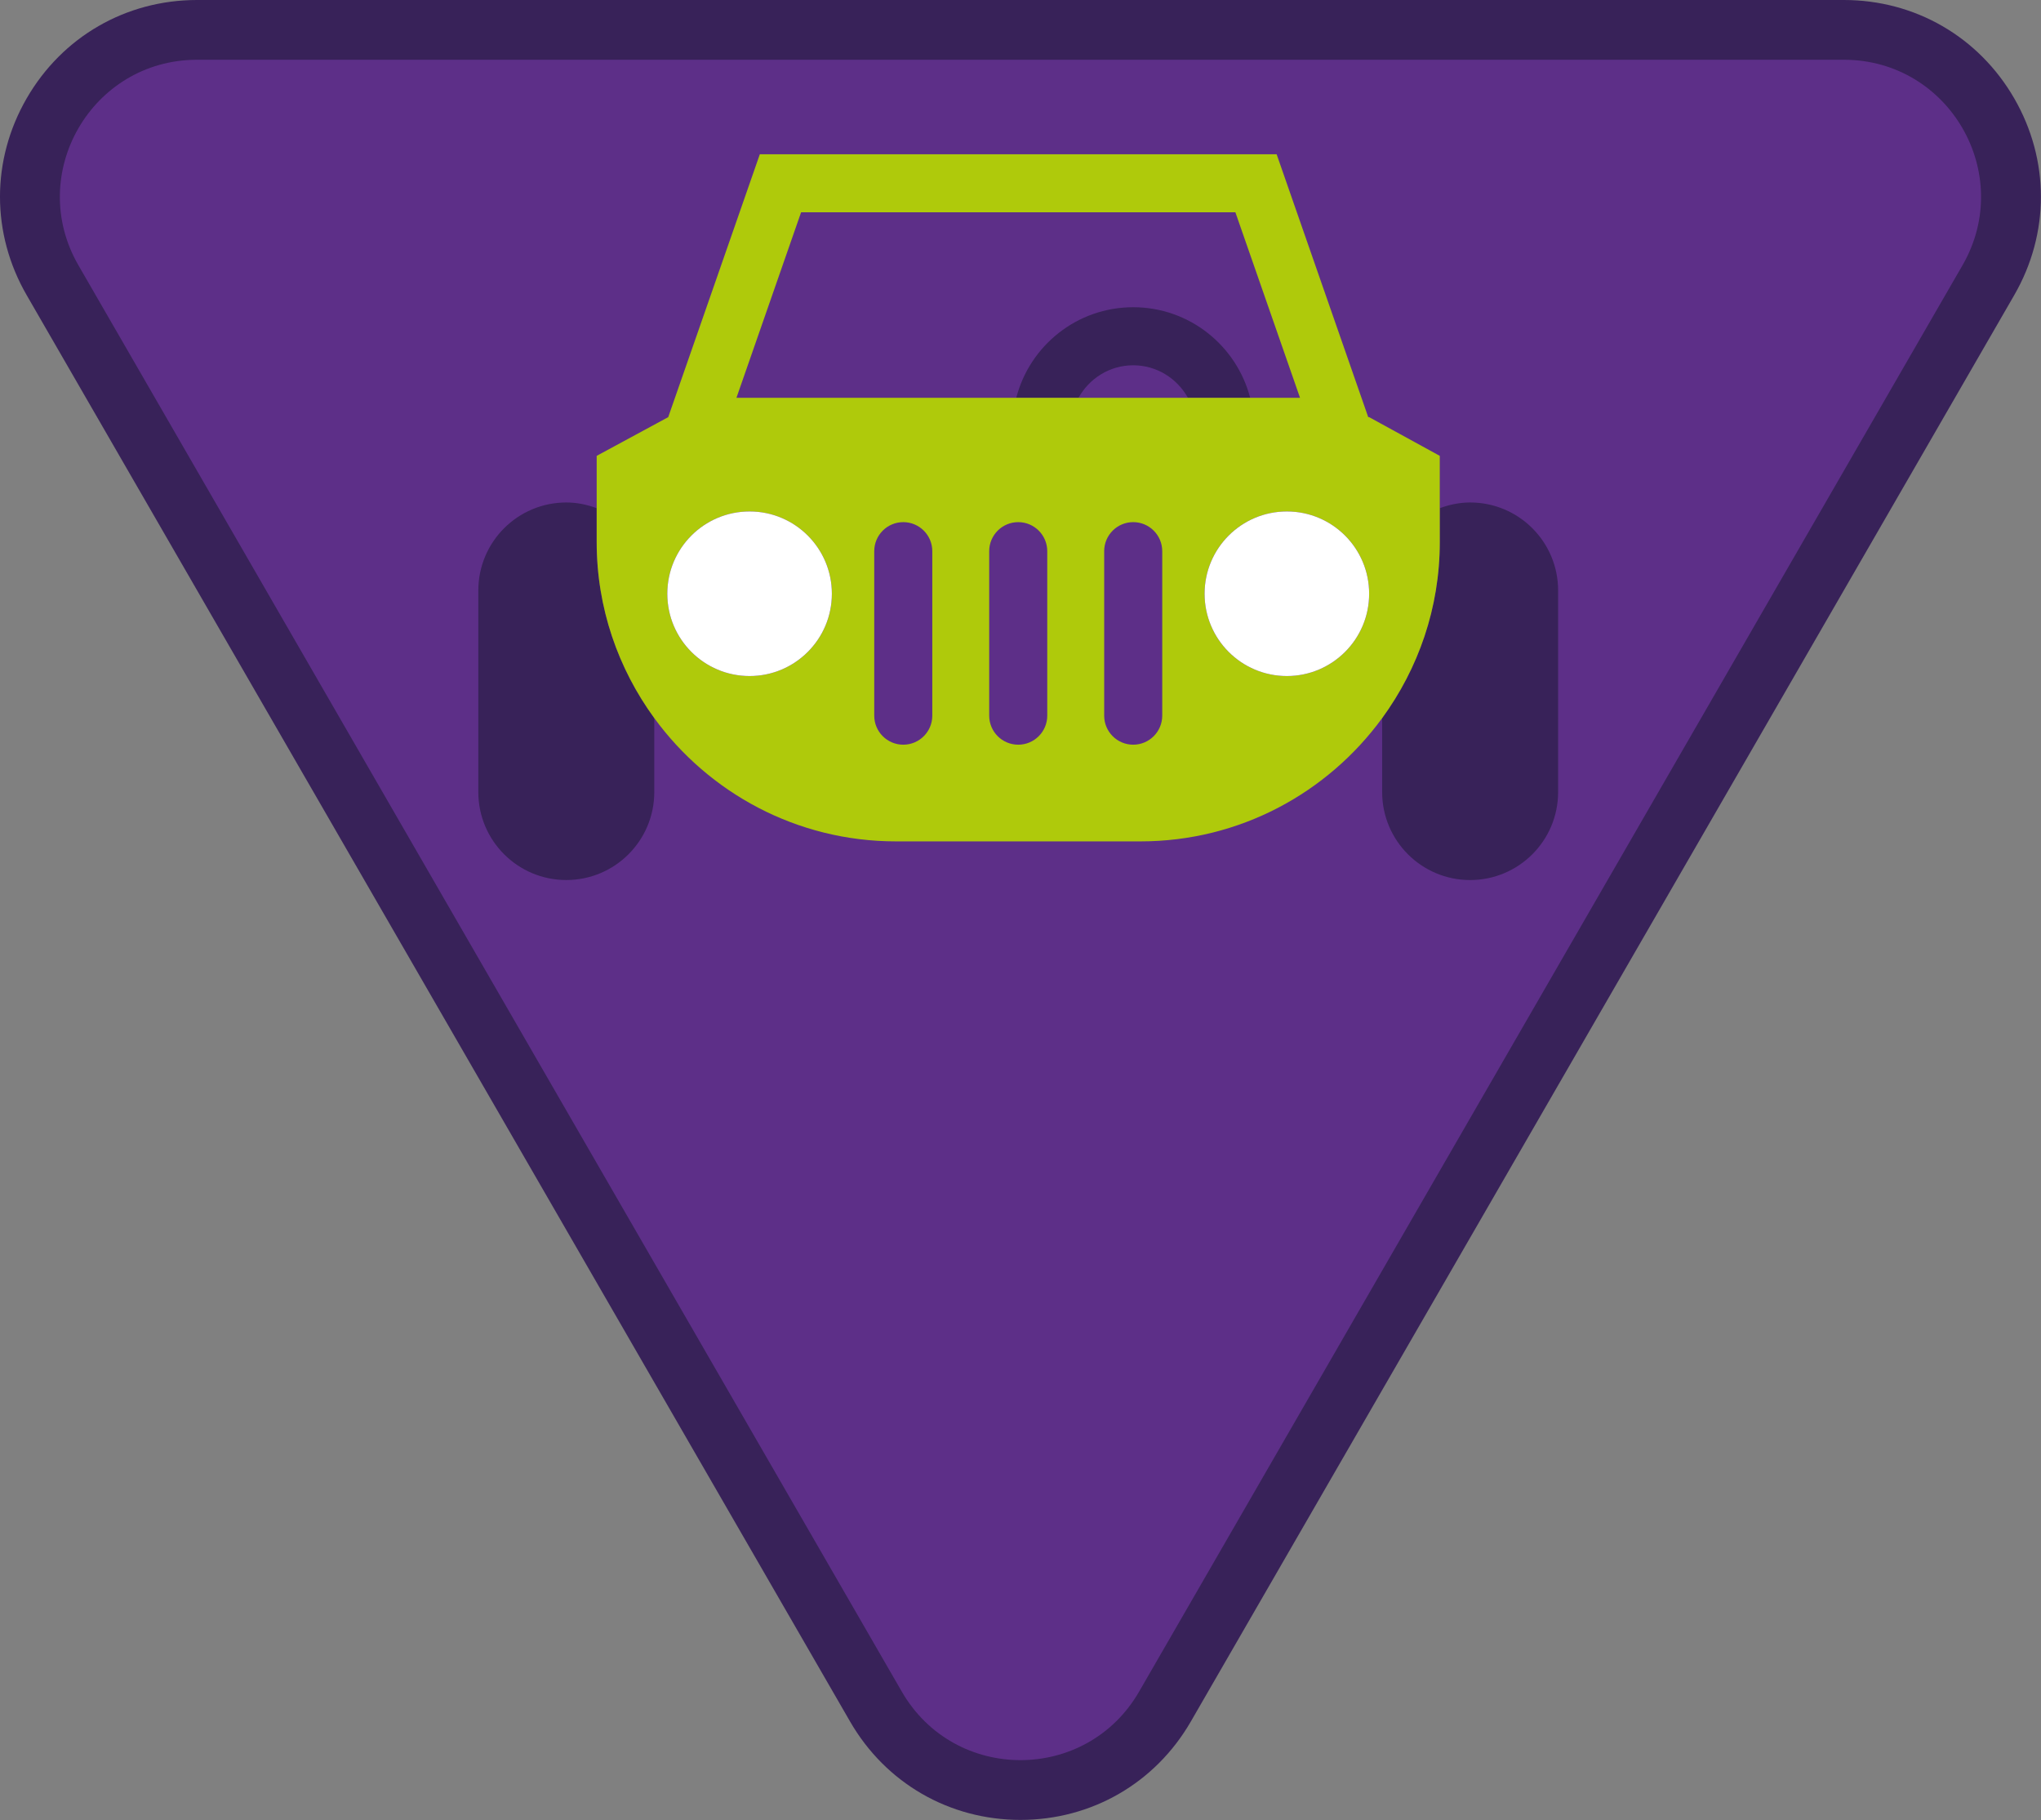 <?xml version="1.0" encoding="iso-8859-1"?>
<!-- Generator: Adobe Illustrator 22.1.0, SVG Export Plug-In . SVG Version: 6.00 Build 0)  -->
<svg version="1.1" id="Warstwa_1" xmlns="http://www.w3.org/2000/svg" xmlns:xlink="http://www.w3.org/1999/xlink" x="0px" y="0px"
	 viewBox="0 0 105.477 94.042" style="enable-background:new 0 0 105.477 94.042;" xml:space="preserve">
<rect x="0" y="0" width="105.477" height="94.042" fill="#808080" stroke="none"/>
<g>
	<path style="fill:#5D2F88;" d="M52.736,92.494c-3.117,0-5.909-1.612-7.468-4.311L2.715,14.478
		c-1.559-2.699-1.559-5.923-0.001-8.622c1.559-2.699,4.351-4.311,7.468-4.311h85.107c3.117,0,5.909,1.612,7.468,4.311
		c1.558,2.699,1.558,5.923-0.001,8.622L60.204,88.183C58.645,90.882,55.854,92.494,52.736,92.494"/>
	<path style="fill:#382259;" d="M95.29,3.088c5.449,0,8.855,5.899,6.131,10.618L58.867,87.411c-1.362,2.359-3.746,3.539-6.131,3.539
		s-4.768-1.18-6.131-3.539L4.052,13.706C1.328,8.987,4.734,3.088,10.183,3.088H95.29 M95.29,0H10.183C6.507,0,3.216,1.9,1.378,5.083
		c-1.838,3.184-1.838,6.984,0,10.167l42.553,73.705c1.837,3.183,5.129,5.083,8.805,5.083c3.675,0,6.967-1.9,8.805-5.083
		l42.553-73.705c1.838-3.183,1.838-6.983,0-10.167C102.256,1.9,98.965,0,95.29,0"/>
</g>
<g>
	<path style="fill:#382259;" d="M30.836,26.259c-0.491-0.182-1.016-0.295-1.57-0.295c-2.511,0-4.547,2.036-4.547,4.547v10.415
		c0,2.511,2.036,4.547,4.547,4.547c2.511,0,4.547-2.036,4.547-4.547v-3.82c-1.864-2.555-2.977-5.692-2.977-9.097V26.259z"/>
	<path style="fill:#382259;" d="M75.976,25.964c-0.554,0-1.079,0.114-1.57,0.295v1.751c0,3.405-1.113,6.542-2.978,9.097v3.82
		c0,2.511,2.036,4.547,4.547,4.547s4.547-2.036,4.547-4.547V30.511C80.523,28,78.487,25.964,75.976,25.964z"/>
	<path style="fill:#382259;" d="M58.562,15.875c-2.908,0-5.346,1.989-6.043,4.68h3.216c0.556-0.996,1.608-1.68,2.828-1.68
		s2.272,0.683,2.828,1.68h3.216C63.908,17.865,61.471,15.875,58.562,15.875z"/>
	<path style="fill:#AFCA0B;" d="M74.406,26.259v-2.704l-3.65-2h-0.047L65.975,7.971H39.267l-4.734,13.584l-3.697,2v2.704v1.751
		c0,3.405,1.113,6.542,2.977,9.097c2.813,3.855,7.352,6.369,12.489,6.369H58.94c5.137,0,9.676-2.515,12.489-6.369
		c1.864-2.555,2.978-5.692,2.978-9.097V26.259z M66.504,26.428c2.348,0,4.252,1.904,4.252,4.252c0,2.348-1.904,4.252-4.252,4.252
		c-2.348,0-4.252-1.904-4.252-4.252C62.252,28.332,64.156,26.428,66.504,26.428z M38.738,26.428c2.348,0,4.252,1.904,4.252,4.252
		c0,2.348-1.904,4.252-4.252,4.252c-2.348,0-4.252-1.904-4.252-4.252C34.486,28.332,36.39,26.428,38.738,26.428z M41.399,10.971
		h22.445l3.34,9.584h-2.578H61.39h-5.655h-3.216H38.059 M48.18,36.98c0,0.828-0.672,1.5-1.5,1.5s-1.5-0.672-1.5-1.5v-8.5
		c0-0.828,0.672-1.5,1.5-1.5s1.5,0.672,1.5,1.5V36.98z M54.121,36.98c0,0.828-0.672,1.5-1.5,1.5s-1.5-0.672-1.5-1.5v-8.5
		c0-0.828,0.672-1.5,1.5-1.5s1.5,0.672,1.5,1.5V36.98z M58.563,38.48c-0.828,0-1.5-0.672-1.5-1.5v-8.5c0-0.828,0.672-1.5,1.5-1.5
		s1.5,0.672,1.5,1.5v8.5C60.063,37.808,59.391,38.48,58.563,38.48z"/>
	<circle style="fill:#FFFFFF;" cx="38.738" cy="30.68" r="4.252"/>
	<path style="fill:#FFFFFF;" d="M66.504,34.932c2.348,0,4.252-1.904,4.252-4.252c0-2.348-1.904-4.252-4.252-4.252
		c-2.348,0-4.252,1.904-4.252,4.252C62.252,33.028,64.156,34.932,66.504,34.932z"/>
</g>
</svg>
